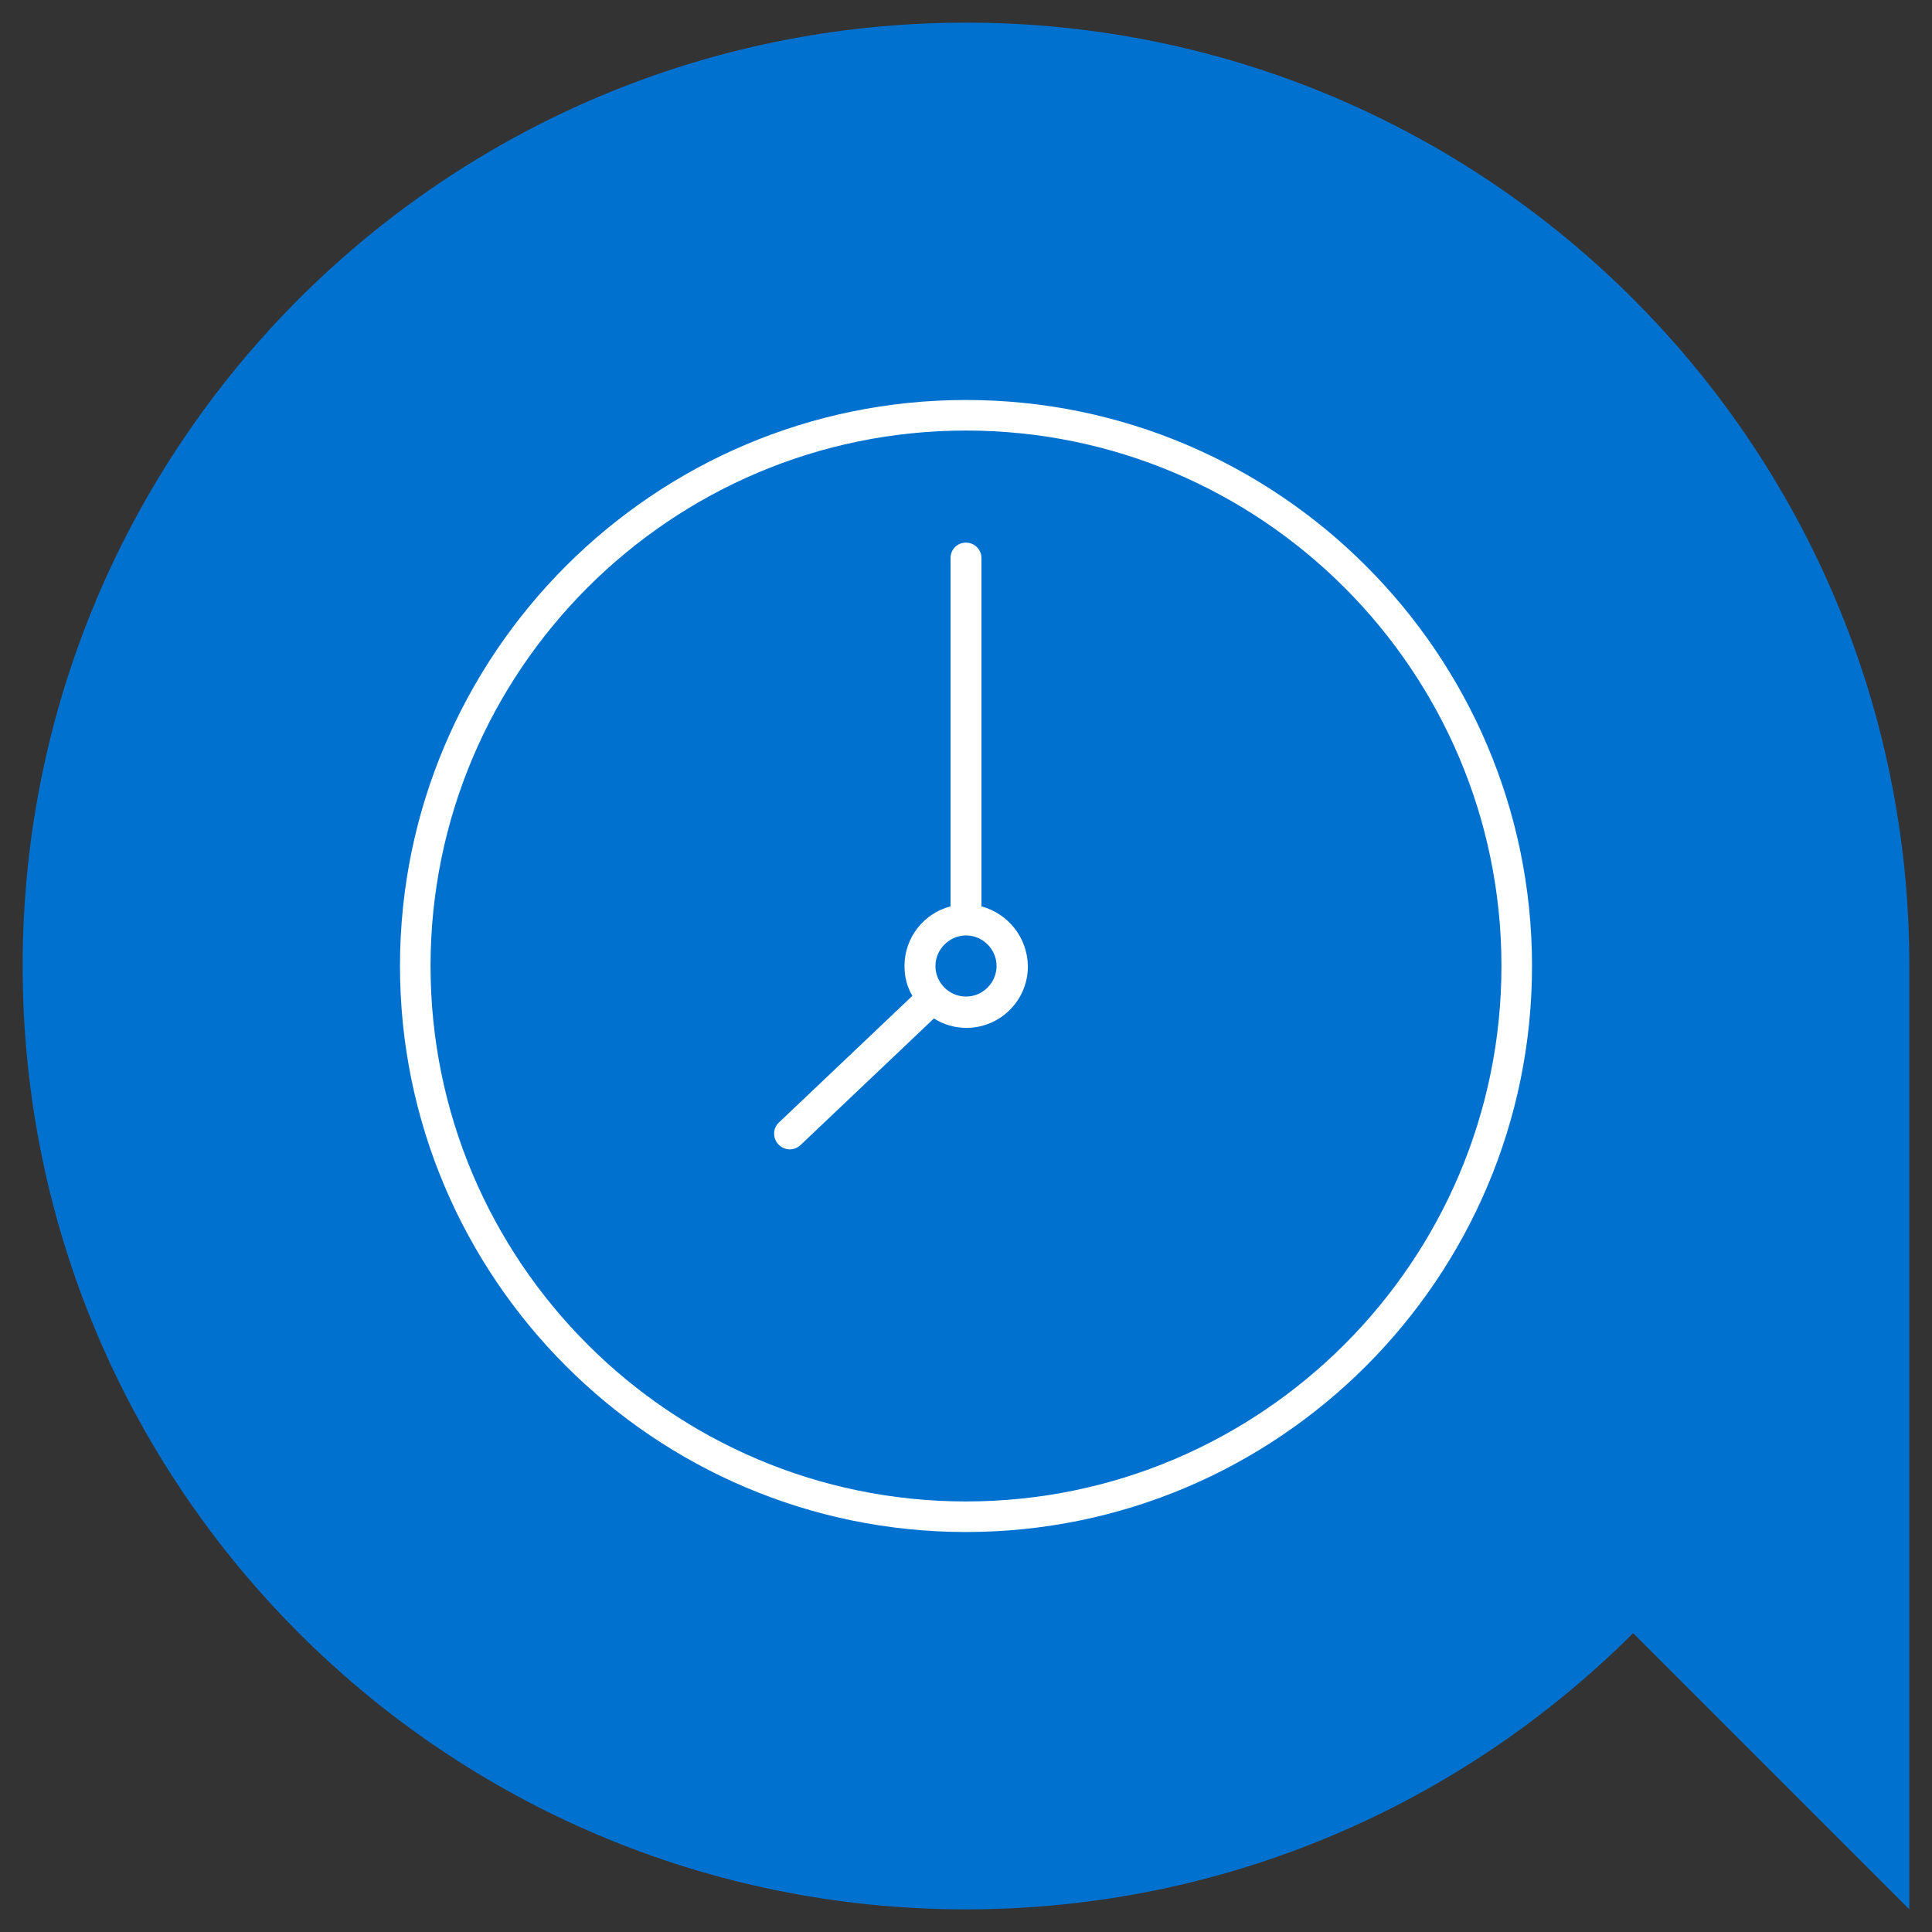 <?xml version="1.0" encoding="utf-8"?>
<!-- Generator: Adobe Illustrator 26.0.3, SVG Export Plug-In . SVG Version: 6.00 Build 0)  -->
<svg version="1.1" id="Capa_1" xmlns="http://www.w3.org/2000/svg" xmlns:xlink="http://www.w3.org/1999/xlink" x="0px" y="0px"
	 viewBox="0 0 512 512" style="enable-background:new 0 0 512 512;" xml:space="preserve">
<rect x="0" y="0" width="512" height="512" fill="#333333" stroke="none"/>
<style type="text/css">
	.st0{clip-path:url(#SVGID_00000005233007832395224700000010719200734026560165_);fill:#0071CE;}
	.st1{clip-path:url(#SVGID_00000005233007832395224700000010719200734026560165_);}
	.st2{fill:#FFFFFF;}
</style>
<g>
	<g>
		<defs>
			<rect id="SVGID_1_" width="512" height="512"/>
		</defs>
		<clipPath id="SVGID_00000154414858178500725650000008114584949617639341_">
			<use xlink:href="#SVGID_1_"  style="overflow:visible;"/>
		</clipPath>
		<path style="clip-path:url(#SVGID_00000154414858178500725650000008114584949617639341_);fill:#0071CE;" d="M256,6
			C117.9,6,6,117.9,6,256s111.9,250,250,250c69,0,131.5-28,176.8-73.2L506,506V256C506,117.9,394.1,6,256,6z"/>
		<g style="clip-path:url(#SVGID_00000154414858178500725650000008114584949617639341_);">
			<path class="st2" d="M256,106c-82.7,0-150,67.3-150,150c0,82.7,67.3,150,150,150c82.7,0,150-67.3,150-150
				C406,173.3,338.7,106,256,106z M256,397.9c-78.2,0-141.9-63.6-141.9-141.9S177.8,114.1,256,114.1c78.2,0,141.9,63.6,141.9,141.9
				S334.2,397.9,256,397.9z"/>
			<path class="st2" d="M260.1,240.2v-92.3c0-2.2-1.8-4.1-4.1-4.1c-2.3,0-4.1,1.8-4.1,4.1v92.3c-7,1.8-12.2,8.2-12.2,15.8
				c0,2.9,0.7,5.6,2.1,7.9l-35.4,33.6c-1.6,1.5-1.7,4.1-0.1,5.8c0.8,0.8,1.9,1.3,3,1.3c1,0,2-0.4,2.8-1.1l35.4-33.6
				c2.5,1.6,5.5,2.5,8.6,2.5c9,0,16.3-7.3,16.3-16.3C272.3,248.4,267.1,242.1,260.1,240.2z M256,264.1c-4.5,0-8.1-3.7-8.1-8.1
				s3.7-8.1,8.1-8.1c4.5,0,8.1,3.7,8.1,8.1S260.5,264.1,256,264.1z"/>
		</g>
	</g>
</g>
</svg>
